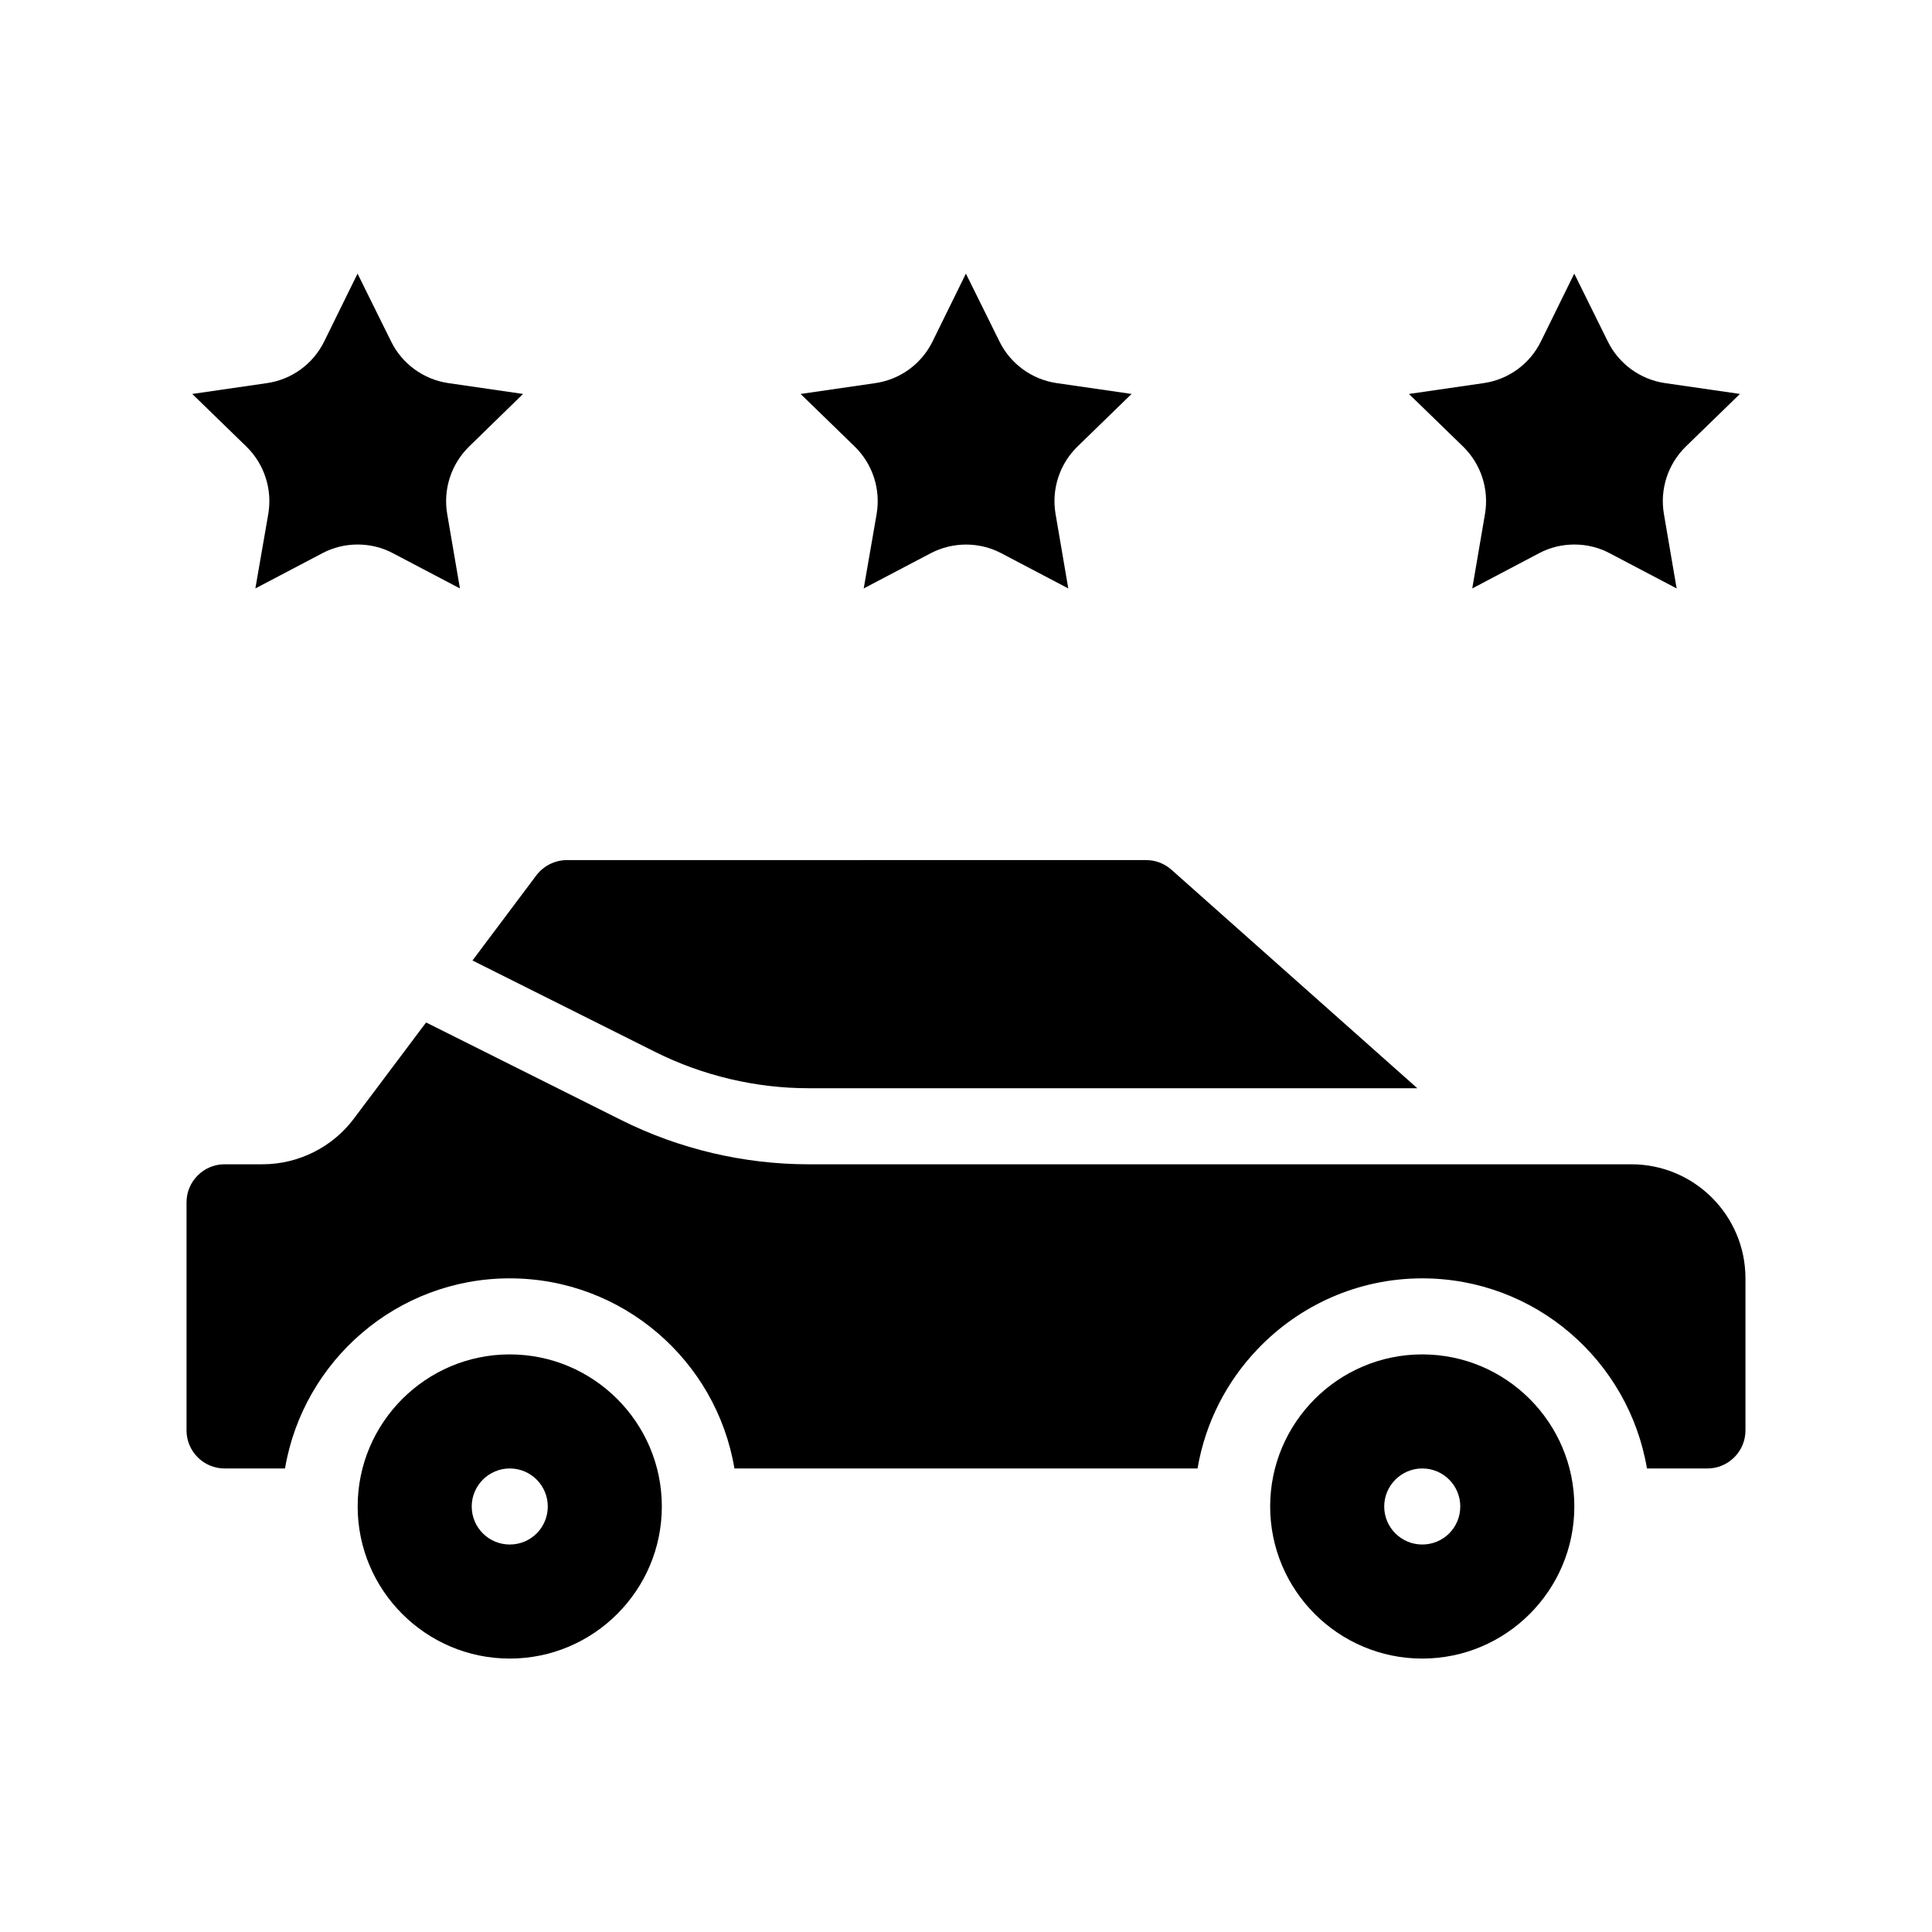 <?xml version="1.0" encoding="UTF-8"?>
<!-- Uploaded to: SVG Repo, www.svgrepo.com, Generator: SVG Repo Mixer Tools -->
<svg fill="#000000" width="800px" height="800px" version="1.1" viewBox="144 144 512 512" xmlns="http://www.w3.org/2000/svg">
 <g>
  <path d="m317.73 422.82c12.543 6.246 26.551 9.574 40.559 9.574h161.32l-65.145-57.891c-1.863-1.664-4.231-2.57-6.699-2.57l-153.56 0.004c-3.125 0-6.144 1.512-8.062 4.031l-16.93 22.57z"/>
  <path d="m576.33 452.55h-218.05c-17.078 0-34.258-4.031-49.574-11.688l-51.789-25.898-19.145 25.492c-5.644 7.559-14.711 12.09-24.184 12.09h-10.078c-5.543 0-10.078 4.535-10.078 10.078v60.457c0 5.543 4.535 10.078 10.078 10.078h16.02c4.836-28.566 29.676-50.383 59.551-50.383 29.926 0 54.766 21.816 59.551 50.383h122.73c2.066-12.191 7.758-23.125 15.973-31.691 10.984-11.488 26.449-18.691 43.578-18.691 29.926 0 54.715 21.816 59.551 50.383h16.023c5.543 0 10.078-4.535 10.078-10.078v-40.305c-0.004-16.676-13.555-30.227-30.23-30.227z"/>
  <path d="m376.32 280.19-3.426 19.75 17.734-9.32c5.894-3.074 12.898-3.074 18.742 0l17.734 9.32-3.375-19.75c-1.109-6.551 1.059-13.199 5.793-17.836l14.359-13.957-19.852-2.871c-6.551-0.957-12.242-5.09-15.164-11.035l-8.867-17.93v-0.102l-8.867 18.035c-2.922 5.945-8.566 10.078-15.164 11.035l-19.801 2.871 14.359 13.957c4.734 4.633 6.902 11.285 5.793 17.832z"/>
  <path d="m537.54 280.19-3.375 19.75 17.684-9.32c2.922-1.562 6.144-2.316 9.371-2.316 3.223 0 6.449 0.754 9.371 2.316l17.734 9.32-3.375-19.75c-1.109-6.551 1.059-13.199 5.793-17.836l14.359-13.957-19.852-2.871c-6.551-0.957-12.242-5.09-15.164-11.035l-8.867-17.93v-0.102l-8.867 18.035c-2.922 5.945-8.566 10.078-15.164 11.035l-19.801 2.871 14.359 13.957c4.734 4.633 6.902 11.285 5.793 17.832z"/>
  <path d="m215.1 280.19-3.426 19.75 17.734-9.32c2.922-1.562 6.144-2.316 9.371-2.316 3.223 0 6.449 0.754 9.371 2.316l17.734 9.32-3.375-19.75c-1.109-6.551 1.059-13.199 5.793-17.836l14.309-13.957-19.801-2.871c-6.551-0.957-12.242-5.09-15.164-11.035l-8.867-17.93v-0.102l-8.867 18.035c-2.922 5.945-8.566 10.078-15.164 11.035l-19.801 2.871 14.359 13.957c4.734 4.633 6.898 11.285 5.793 17.832z"/>
  <path d="m520.91 502.93c-22.219 0-40.305 18.086-40.305 40.305s18.086 40.305 40.305 40.305 40.305-18.086 40.305-40.305-18.09-40.305-40.305-40.305zm0 50.383c-5.543 0-10.078-4.484-10.078-10.078 0-5.543 4.535-10.078 10.078-10.078 5.594 0 10.078 4.535 10.078 10.078-0.004 5.594-4.488 10.078-10.078 10.078z"/>
  <path d="m279.09 502.93c-22.219 0-40.305 18.086-40.305 40.305s18.086 40.305 40.305 40.305 40.305-18.086 40.305-40.305-18.09-40.305-40.305-40.305zm0 50.383c-5.543 0-10.078-4.484-10.078-10.078 0-5.543 4.535-10.078 10.078-10.078 5.594 0 10.078 4.535 10.078 10.078-0.004 5.594-4.488 10.078-10.078 10.078z"/>
 </g>
</svg>